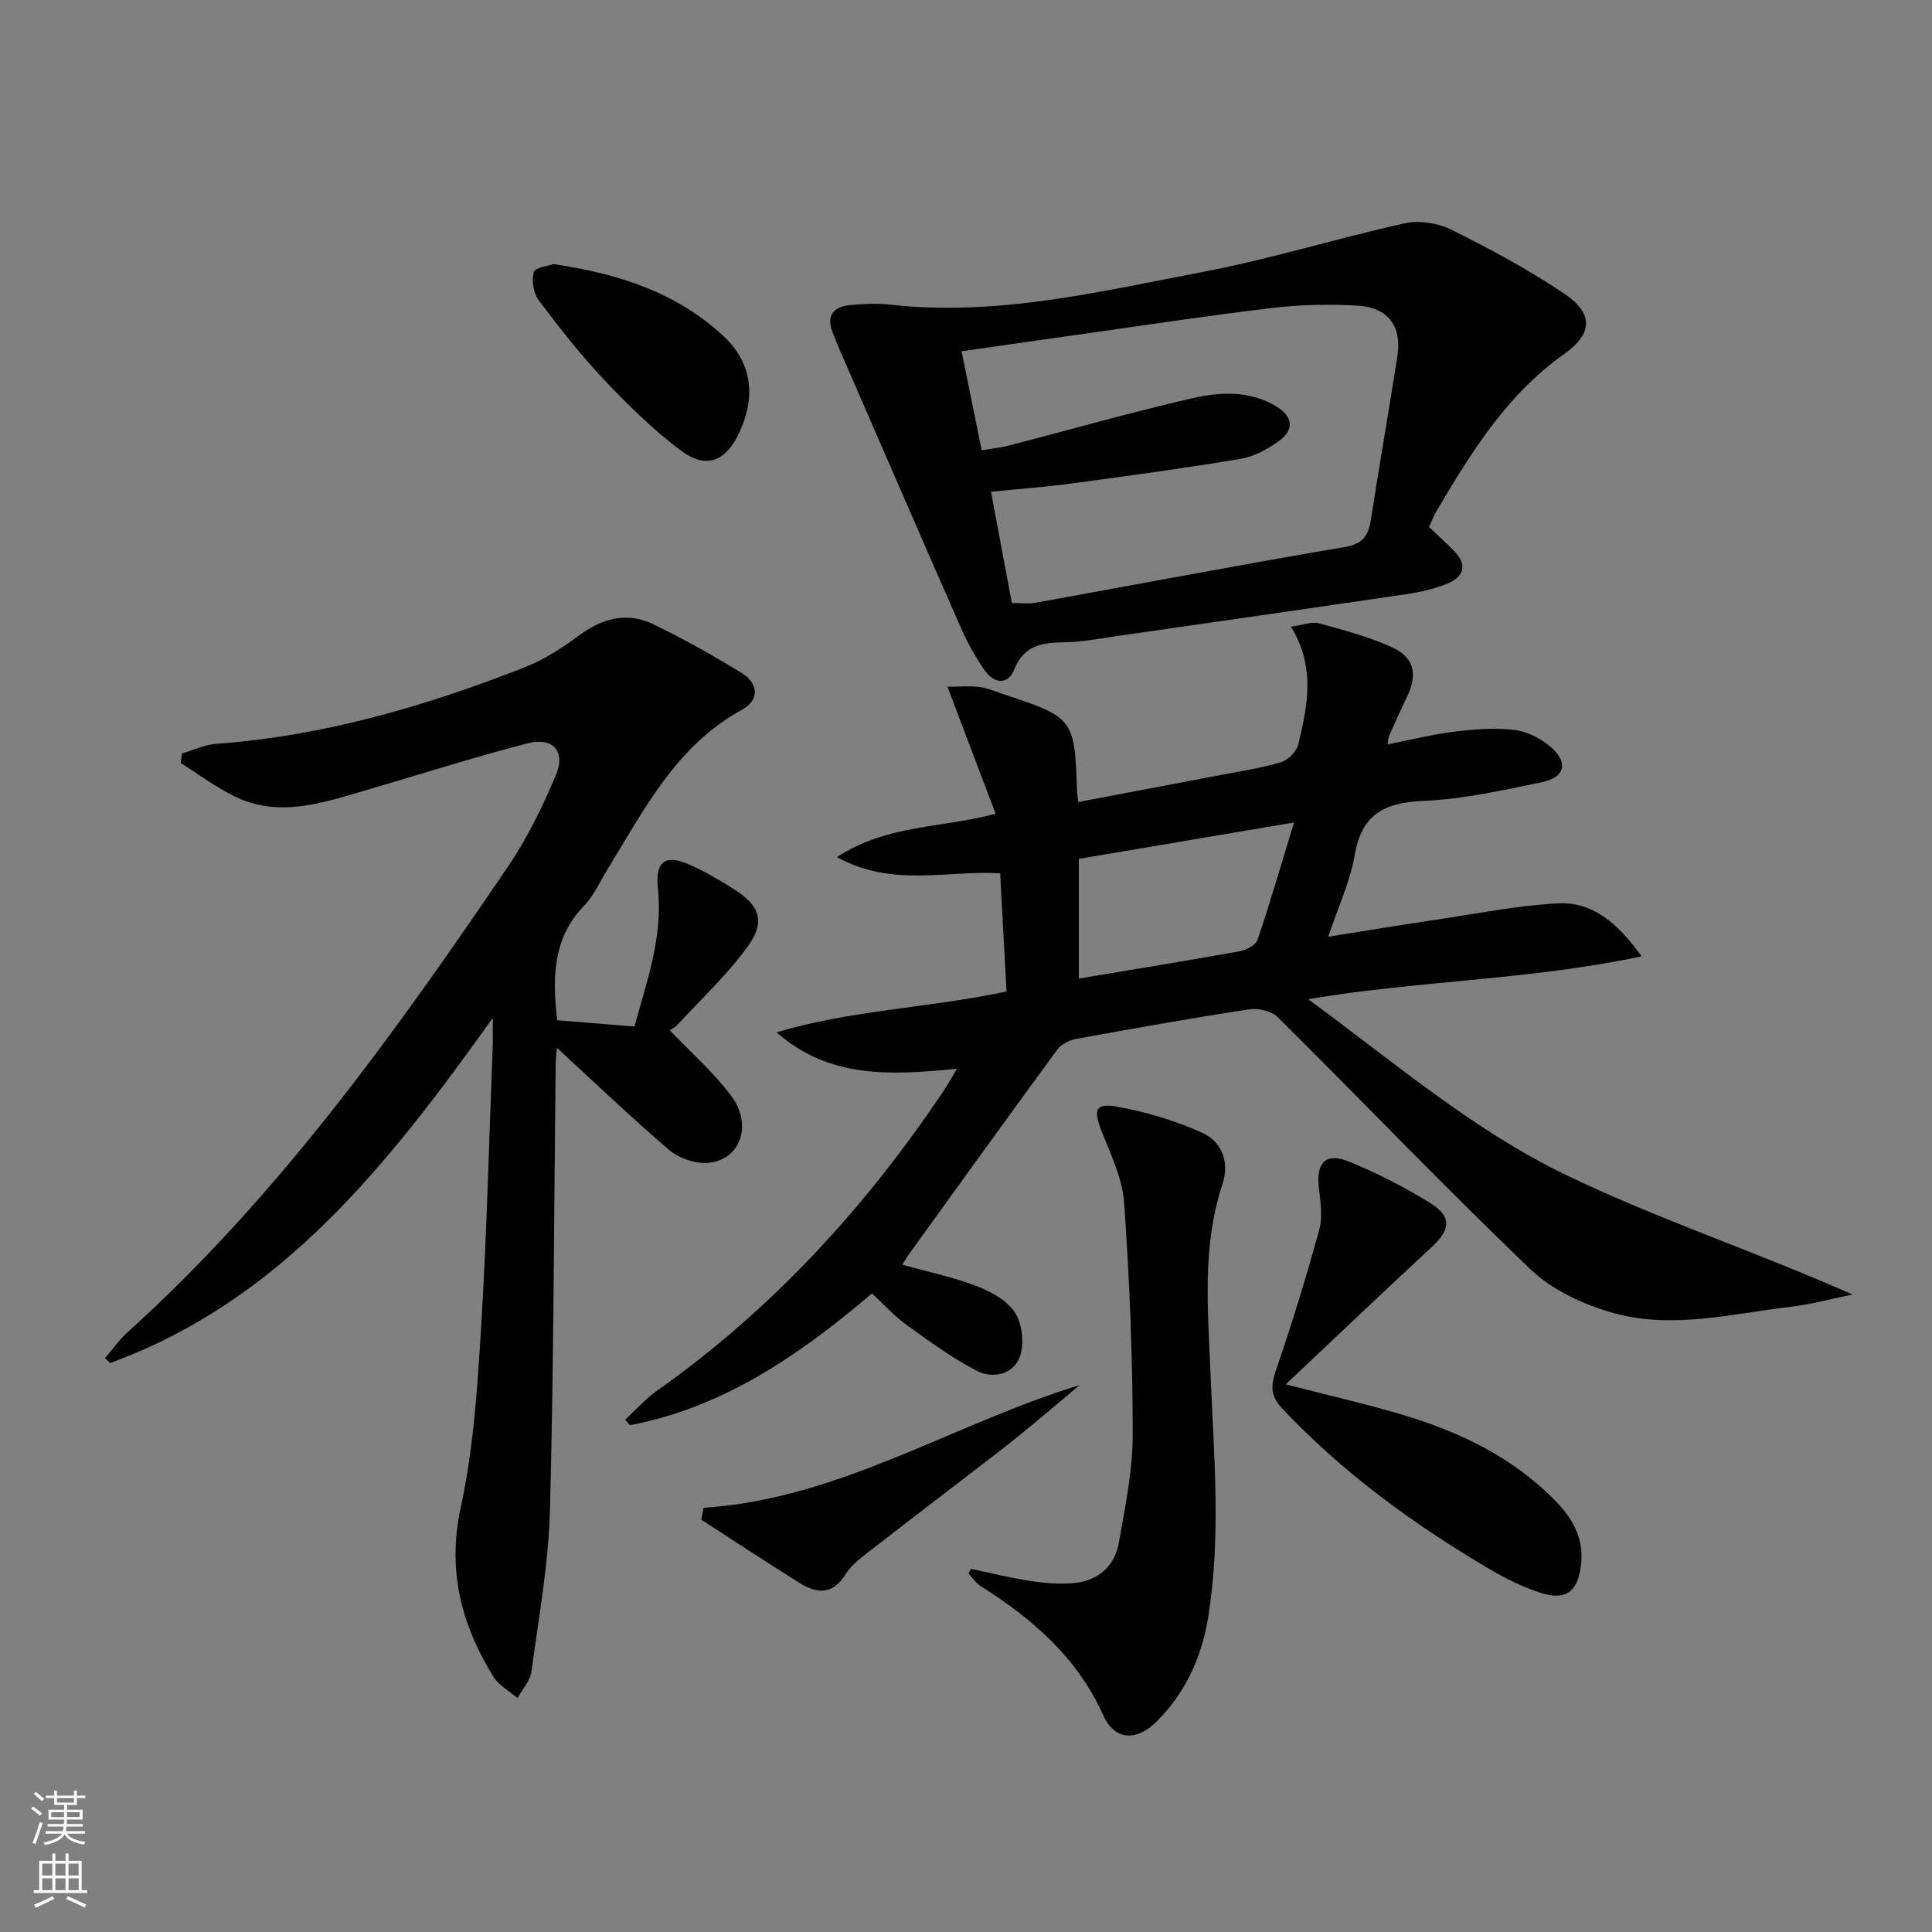 <svg enable-background="new 0 0 400 400" viewBox="0 0 400 400" xmlns="http://www.w3.org/2000/svg"><rect x="0" y="0" width="400" height="400" fill="#808080" stroke="none"/><g fill="#010000"><path d="m339.87 197.99c-23.13 4.94-45.74 4.96-69.02 8.88 17.79 13.07 34.13 27.1 53.3 36.36 19.09 9.21 39.39 15.91 59.37 24.78-4.25.87-8.46 2.04-12.75 2.54-12.17 1.43-24.46 4.68-36.59 1.33-6.17-1.71-12.73-4.72-17.28-9.06-17.81-17.02-34.84-34.85-52.32-52.2-1.29-1.28-4.03-1.93-5.9-1.65-11.97 1.82-23.9 3.94-35.82 6.11-1.42.26-3.13 1.1-3.95 2.22-10.33 14.07-20.52 28.24-30.73 42.38-.46.64-.85 1.34-1.37 2.17 5.32 1.48 10.5 2.54 15.37 4.41 2.99 1.15 6.36 2.99 7.98 5.53 1.5 2.35 1.94 6.4 1.01 9.05-1.33 3.74-5.61 4.68-8.93 2.97-5.11-2.63-9.83-6.1-14.52-9.48-2.53-1.83-4.66-4.21-7.18-6.54-14.95 12.69-30.64 23.58-50.13 27.28-.32-.38-.64-.75-.97-1.13 2.15-1.99 4.11-4.25 6.48-5.93 23.85-16.83 43.2-37.94 59.39-62.08.89-1.33 1.67-2.74 2.83-4.66-13.56 1.34-26.4 2.14-37.35-7.54 15.36-4.61 31.39-5.01 47.6-8.45-.43-7.97-.87-16.16-1.32-24.47-11.04-.68-22.2 3-33.81-3.36 10.6-6.86 21.82-5.95 32.87-8.98-3.31-8.73-6.5-17.15-9.97-26.29 2.61 0 4.68-.21 6.68.06 1.78.25 3.5 1.02 5.23 1.59 14.13 4.67 14.44 5.08 14.9 19.72.02.65.14 1.3.28 2.5 9.88-1.88 19.59-3.7 29.29-5.56 4.24-.81 8.54-1.45 12.66-2.68 1.47-.44 3.23-2.2 3.59-3.67 1.92-7.95 3.63-15.99-1.51-24.4 2.49-.33 4.31-1.09 5.82-.68 5.09 1.38 10.25 2.76 15.03 4.92 4.7 2.13 5.42 5.58 3.22 10.17-1.29 2.7-2.52 5.43-3.74 8.17-.18.4-.16.88-.31 1.79 4.78-.94 9.26-2.07 13.81-2.63 4.1-.5 8.34-.83 12.41-.36 2.61.3 5.43 1.73 7.46 3.46 3.81 3.26 3.1 6.36-1.75 7.36-8.12 1.68-16.33 3.53-24.57 3.88-8.07.34-12.75 2.78-14.19 11.25-.93 5.46-3.4 10.66-5.48 16.87 7.88-1.25 15.12-2.45 22.38-3.53 8.36-1.24 16.71-2.93 25.11-3.38 7.15-.38 12.32 3.92 17.39 10.96zm-71.96-27.7c-16.07 2.72-30.22 5.11-44.55 7.53v24.78c11.36-1.9 22.31-3.67 33.23-5.64 1.39-.25 3.38-1.25 3.76-2.36 2.63-7.72 4.9-15.58 7.56-24.31z"/><path d="m21.74 281.19c1.54-1.79 2.92-3.78 4.66-5.35 31.17-28.13 55.37-61.96 78.77-96.41 3.98-5.86 7.14-12.38 9.91-18.92 2.11-4.97-.61-7.99-5.92-6.6-11.38 2.97-22.61 6.54-33.91 9.85-8.8 2.58-17.67 5.53-26.67 1.13-3.91-1.91-7.45-4.58-11.16-6.91.08-.66.17-1.31.25-1.97 2.35-.69 4.67-1.82 7.05-2 22.26-1.63 43.4-7.79 64.03-15.9 3.96-1.56 7.67-3.99 11.12-6.54 4.85-3.58 9.97-4.95 15.41-2.32 6.26 3.02 12.34 6.46 18.27 10.08 3.49 2.13 3.73 5.61.13 7.58-13.66 7.46-20.29 20.67-27.92 33.1-1.57 2.55-2.81 5.43-4.85 7.53-6.49 6.73-6.56 14.82-5.56 23.69 5.1.42 10.32.84 16 1.3 2.54-9.31 5.93-18.49 4.86-28.54-.6-5.61 1.49-7.23 6.59-4.95 3.17 1.42 6.22 3.18 9.15 5.05 5.4 3.43 6.6 6.72 2.82 11.93-4.26 5.86-9.67 10.89-14.6 16.25-.43.47-1.09.73-1.52 1.01 4.54 4.78 9.19 8.83 12.78 13.67 4.57 6.17 1.68 13.51-5.17 13.82-2.57.12-5.78-1.02-7.74-2.7-7.92-6.78-15.46-14-23.22-21.13-.07.88-.25 2.26-.26 3.64-.35 30.63-.37 61.27-1.17 91.89-.29 11.23-2.33 22.43-3.84 33.6-.26 1.92-1.88 3.66-2.88 5.49-1.68-1.44-3.86-2.58-4.97-4.38-6.67-10.79-9.62-21.99-6.79-35.08 2.63-12.11 3.45-24.68 4.21-37.09 1.19-19.42 1.65-38.89 2.41-58.33.06-1.45.01-2.91.01-5.93-21.75 30.49-43.85 58.55-79.22 71.45-.36-.33-.71-.67-1.06-1.01z"/><path d="m295.86 109.09c1.83 1.75 3.56 3.31 5.17 4.96 2.96 3.03 1.98 5.46-1.55 6.86-2.6 1.03-5.4 1.67-8.18 2.08-20.03 2.96-40.08 5.83-60.12 8.71-3.45.5-6.91 1.18-10.38 1.26-4.62.11-8.66.3-10.79 5.62-1.34 3.36-4.25 2.95-6.17.17-1.87-2.71-3.52-5.63-4.84-8.64-8.43-19.16-16.75-38.36-25.09-57.55-.53-1.22-1.02-2.45-1.51-3.69-1.44-3.67.28-5.41 3.76-5.72 2.65-.24 5.36-.39 7.99-.09 22.21 2.53 43.65-2.72 65.13-6.81 13.95-2.66 27.59-6.93 41.47-10 3.01-.67 6.87-.11 9.65 1.27 8 3.97 15.93 8.22 23.34 13.19 6.17 4.13 6.15 8.31.08 12.61-11.82 8.36-19.11 20.19-26.26 32.23-.67 1.1-1.13 2.34-1.7 3.54zm-92.61-15.87c2.34-.39 3.97-.55 5.53-.95 12.67-3.28 25.27-6.87 38.03-9.81 5.78-1.33 11.89-1.66 17.41 1.67 3.39 2.05 3.83 4.76.65 7.11-2.33 1.72-5.17 3.28-7.98 3.75-11.61 1.95-23.28 3.53-34.95 5.1-5.5.74-11.04 1.14-16.76 1.72 1.53 8.16 2.92 15.61 4.31 23.03 1.86 0 3.38.22 4.81-.03 21.36-3.86 42.68-7.92 64.08-11.55 3.81-.65 4.93-2.35 5.44-5.63 1.77-11.3 3.71-22.57 5.49-33.86.97-6.17-1.89-10.14-8.22-10.49-5.79-.32-11.67-.23-17.42.45-13.34 1.58-26.62 3.61-39.93 5.48-8 1.12-16 2.28-24.66 3.52 1.43 6.98 2.76 13.54 4.17 20.49z"/><path d="m201 324.81c4.12.86 8.22 1.89 12.38 2.52 2.93.45 5.97.69 8.91.43 5.03-.44 8.48-3.45 9.35-8.33 1.34-7.49 2.89-15.09 2.88-22.65-.02-15.93-.65-31.88-1.78-47.77-.36-5.11-2.85-10.15-4.76-15.06-1.6-4.12-1.18-5.62 3.18-4.84 6.07 1.08 12.16 2.88 17.76 5.43 3.98 1.82 5.72 5.95 4.17 10.64-4.24 12.8-3 25.97-2.47 39.06.68 16.91 2.24 33.81-.5 50.69-1.34 8.26-4.72 15.57-10.65 21.49-4.15 4.14-8.68 3.96-11.02-1.23-5.4-12-14.61-19.98-25.33-26.74-1.02-.64-1.74-1.77-2.6-2.67.18-.32.33-.65.48-.97z"/><path d="m266.2 286.61c8.69 2.24 16.42 4 23.99 6.25 12.07 3.58 23.23 8.92 32.13 18.18 3.48 3.63 5.64 7.75 5.01 13.01-.65 5.49-3.16 7.45-8.47 5.7-3.6-1.18-7.09-2.9-10.36-4.82-15.67-9.24-30.29-19.84-42.87-33.13-2.45-2.59-2.65-4.59-1.54-7.84 3.32-9.69 6.34-19.5 9.05-29.38.75-2.73.22-5.89-.1-8.81-.56-5.09 1.51-7.23 6.3-5.26 5.79 2.38 11.45 5.26 16.77 8.56 4.52 2.81 4.21 5.49.35 9.08-9.97 9.24-19.82 18.62-30.26 28.46z"/><path d="m114.58 54.68c13.52 1.97 25.4 5.87 35.04 14.75 6.01 5.53 6.98 12.41 3.5 20.01-2.82 6.15-6.92 7.8-12.26 3.77-5.66-4.27-10.82-9.32-15.7-14.49-4.89-5.18-9.32-10.82-13.6-16.52-1.11-1.47-1.52-4.09-1.05-5.87.25-.97 3.03-1.27 4.07-1.65z"/><path d="m145.69 312.17c28.15-1.84 51.54-17.36 77.81-25.39-2.66 2.24-5.29 4.5-7.97 6.71-2.82 2.33-5.64 4.67-8.54 6.91-8.69 6.71-17.44 13.35-26.1 20.09-2.09 1.63-4.45 3.26-5.81 5.43-2.77 4.45-6.05 4-9.66 1.74-6.8-4.25-13.49-8.67-20.23-13.02.16-.82.33-1.65.5-2.47z"/></g><path d="m6.44 374.46.42-.45c.65.47 1.27.95 1.85 1.44l-.45.49c-.65-.56-1.25-1.06-1.82-1.48m.93 7.33-.63-.26c.55-1.36 1.05-2.8 1.52-4.33.19.1.38.19.59.27-.46 1.29-.95 2.73-1.48 4.32m-.38-10.38.44-.42c.43.34 1.01.82 1.74 1.44l-.49.49c-.53-.51-1.09-1.01-1.69-1.51m2.5.35h1.72v-1.04h.59v1.04h3.52v-1.04h.59v1.04h1.75v.53h-1.75v1.42h-2.03v.97h3.22v2.03h-3.24c0 .35-.01.66-.03.93h3.32v.53h-3.37c-.03.27-.08.58-.15.94h3.96v.53h-3.71c.67.92 1.93 1.48 3.79 1.68-.13.24-.23.44-.29.59-2.13-.38-3.48-1.08-4.04-2.12-.43.97-1.77 1.72-4.03 2.23-.09-.19-.2-.37-.33-.55 2.1-.42 3.37-1.03 3.81-1.83h-3.36v-.53h3.58c.08-.29.13-.61.16-.94h-3.33v-.53h3.39c.02-.27.04-.58.04-.93h-3.23v-2.03h3.25v-.97h-2.07v-1.42h-1.73zm1.12 3.44v1h2.65c.01-.3.02-.44.01-.4v-.25-.35zm1.19-2h3.52v-.91h-3.52zm4.71 2h-2.63v.59c0 .15-.01.28-.01.4h2.64z" fill="#fbfcfa"/><path d="m13.56 383.74h.63v1.52h2.72v6.07h1.13v.6h-11.06v-.6h1.13v-6.07h2.73v-1.52h.63v1.52h2.1v-1.52zm-2.69 8.83.38.56c-1.24.63-2.53 1.25-3.85 1.85-.1-.21-.21-.42-.34-.63 1.36-.55 2.63-1.15 3.81-1.78m-2.13-4.27h2.1v-2.45h-2.1zm0 3.04h2.1v-2.46h-2.1zm2.72-3.04h2.1v-2.45h-2.1zm0 3.04h2.1v-2.46h-2.1zm6.07 3.6c-1.41-.71-2.7-1.3-3.86-1.78l.35-.56c1.45.62 2.75 1.19 3.84 1.72zm-1.25-9.09h-2.1v2.45h2.1zm-2.09 5.49h2.1v-2.46h-2.1z" fill="#fbfcfa"/></svg>